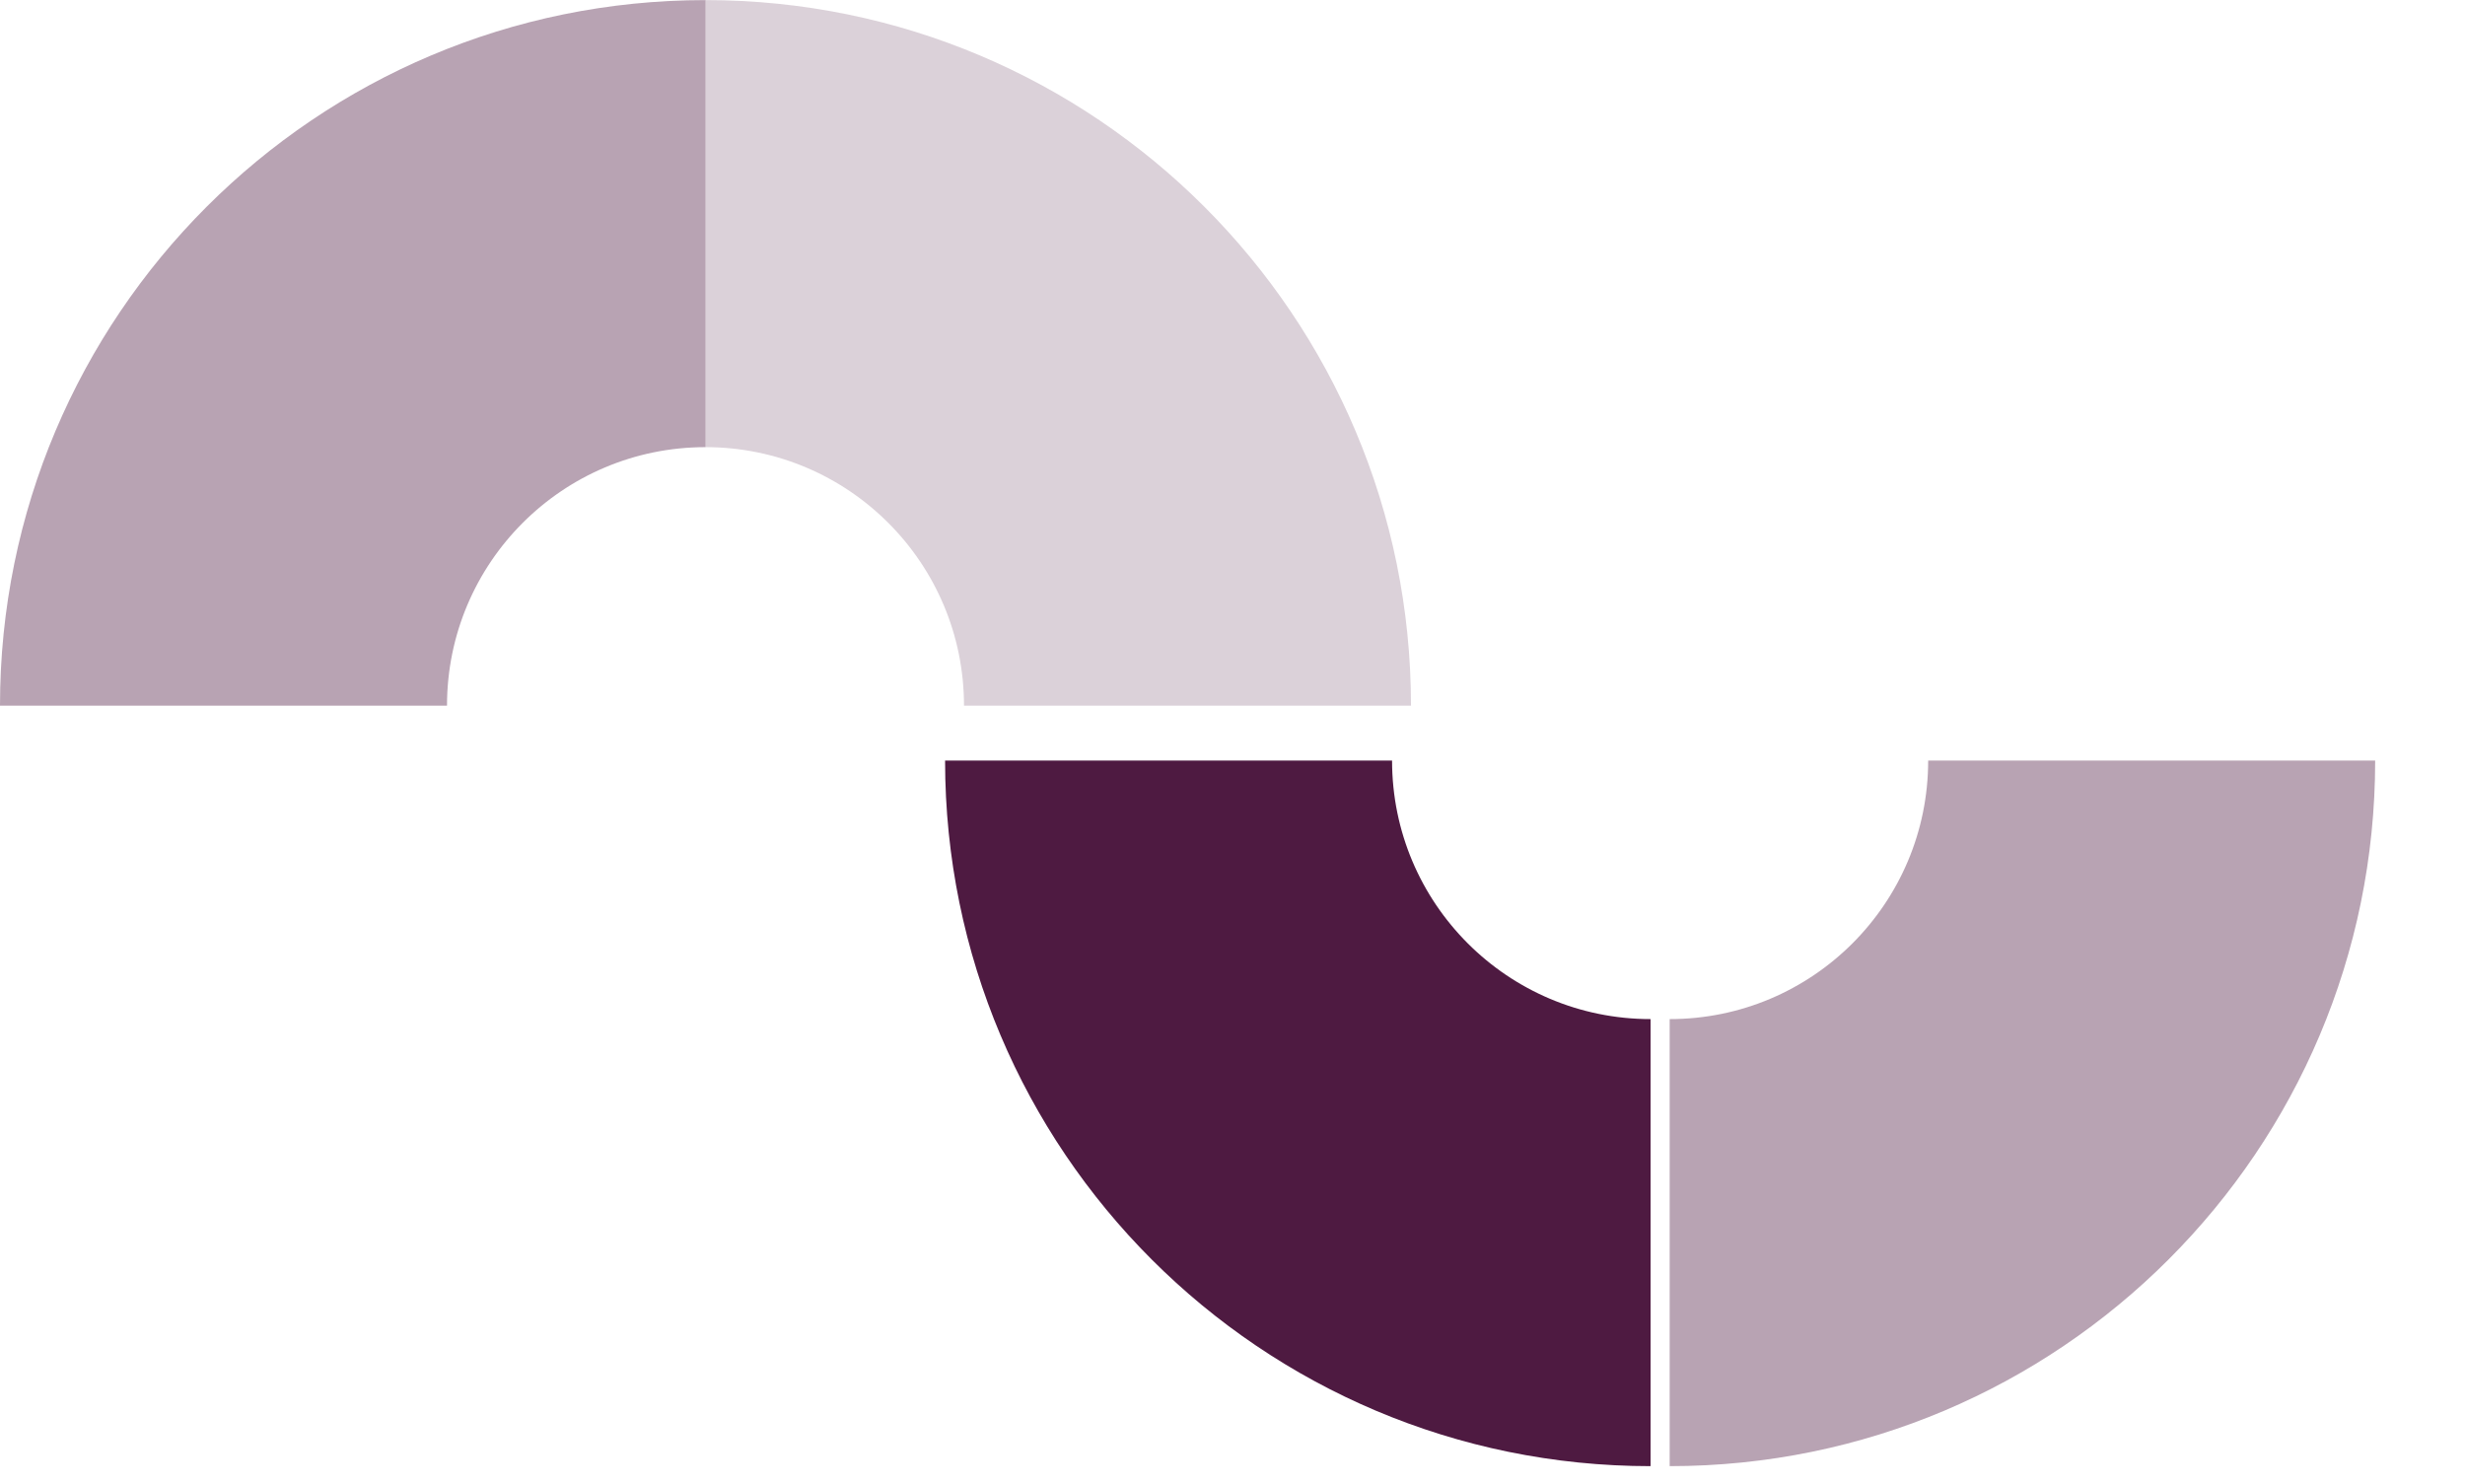 <?xml version="1.0" encoding="UTF-8"?> <svg xmlns="http://www.w3.org/2000/svg" width="108" height="65" viewBox="0 0 108 65" fill="none"><path fill-rule="evenodd" clip-rule="evenodd" d="M72.317 64.234C55.245 64.234 41.407 50.394 41.407 33.322H60.991C60.991 39.577 66.062 44.648 72.317 44.648V64.234Z" fill="#4E1A41"></path><path opacity="0.4" fill-rule="evenodd" clip-rule="evenodd" d="M104.064 33.322C104.064 50.395 90.225 64.234 73.154 64.234V44.648C79.408 44.648 84.48 39.578 84.48 33.322H104.064Z" fill="#4E1A41"></path><path opacity="0.2" fill-rule="evenodd" clip-rule="evenodd" d="M30.91 0.004C47.982 0.004 61.82 13.844 61.82 30.916H42.236C42.236 24.661 37.165 19.59 30.91 19.59V0.004Z" fill="#4E1A41"></path><path opacity="0.4" fill-rule="evenodd" clip-rule="evenodd" d="M2.47955e-05 30.916C2.47955e-05 13.844 13.839 0.004 30.91 0.004V19.59C24.656 19.59 19.585 24.661 19.585 30.916H2.47955e-05Z" fill="#4E1A41"></path></svg> 